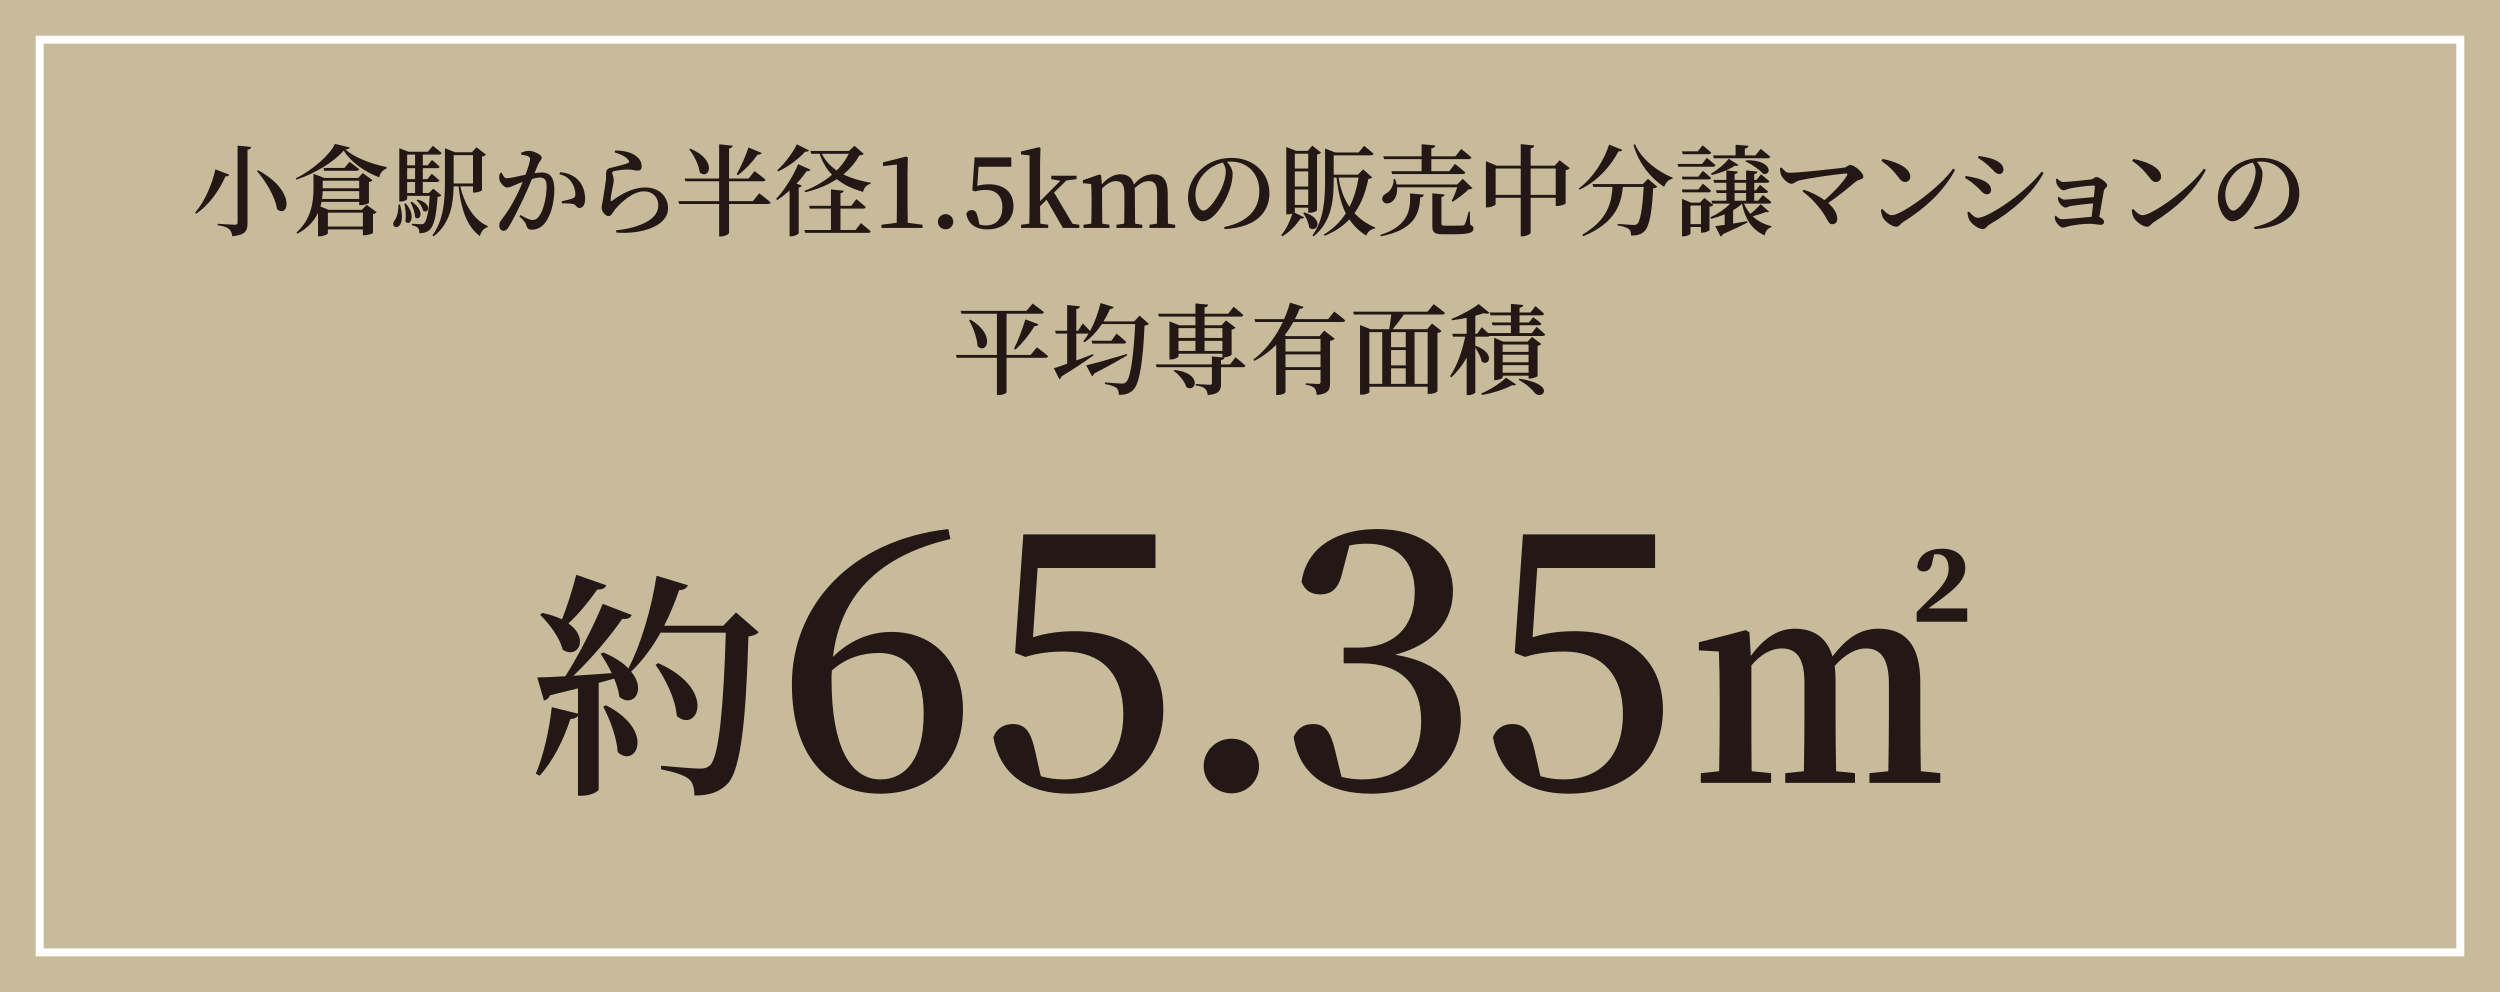 <?xml version="1.0" encoding="UTF-8"?><svg id="_レイヤー_2" xmlns="http://www.w3.org/2000/svg" xmlns:xlink="http://www.w3.org/1999/xlink" viewBox="0 0 630 250"><defs><style>.cls-1,.cls-2{fill:none;}.cls-3{fill:#231815;}.cls-4{fill:#c8bb9b;}.cls-5{clip-path:url(#clippath);}.cls-2{stroke:#fff;stroke-miterlimit:10;stroke-width:2px;}</style><clipPath id="clippath"><rect class="cls-1" width="630" height="250"/></clipPath></defs><g id="_レイヤー_4"><g class="cls-5"><rect class="cls-4" width="630" height="250"/><rect class="cls-2" x="10" y="10" width="610" height="230"/><path class="cls-3" d="M191.184,159.309c-.479.54-1.26.9-2.58,1.08-.6,20.579-1.859,33.479-5.22,37.079-2.1,2.16-4.619,3-8.399,3,0-1.8-.36-3.3-1.38-4.14-1.14-1.02-4.02-1.86-7.02-2.46v-.9c3.239.3,8.279.72,9.84.72,1.26,0,1.8-.24,2.52-.84,2.28-2.1,3.42-15.359,3.96-33.419h-16.439c-2.16,3.84-4.62,7.14-7.38,9.78h-.06c3.96,4.74.54,9.24-2.94,6.42-.18-1.44-.66-3.06-1.319-4.62l-3.9,1.08v26.879c0,.36-1.74,1.56-4.38,1.56h-.84v-20.099c-.3.42-.96.72-1.92.78-1.8,5.52-4.5,10.74-7.739,14.279l-.96-.54c1.859-4.32,3.359-10.74,4.02-16.739l6.6,1.62v-6.36c-2.16.54-4.5,1.14-7.02,1.74-.36.78-.9,1.2-1.56,1.32l-1.681-5.82c1.561,0,4.08-.12,7.08-.3,3.54-5.58,7.199-12.839,9.42-18.239l7.319,2.82c-.3.66-1.08,1.14-2.4.96-2.879,4.2-7.56,9.78-12.299,14.339,2.939-.18,6.239-.42,9.659-.66-.899-1.8-1.859-3.48-2.819-4.86l.66-.36c2.939,1.2,4.979,2.64,6.359,4.02,3.06-5.88,5.76-14.76,7.08-23.339l7.919,2.4c-.3.72-.96,1.2-2.22,1.2-1.08,3.18-2.34,6.18-3.779,9h14.879l3.24-3.36,5.699,4.98ZM152.785,147.49c-.24.66-.96,1.14-2.279,1.08-2.16,3.06-4.681,6.18-7.26,8.52,5.399,3.84,2.34,9.12-1.44,6.66-.72-3.06-3.479-6.66-5.699-8.82l.54-.48c2.039.42,3.659,1.02,4.979,1.62,1.26-3.12,2.58-7.32,3.6-11.219l7.56,2.64ZM152.726,177.728c12.6,6.48,7.499,16.019,2.939,11.82-.24-3.72-1.979-8.34-3.659-11.46l.72-.36ZM165.865,167.109c14.999,6.66,9.839,17.819,4.68,13.32-.301-4.38-2.94-9.48-5.34-12.9l.66-.42Z"/><path class="cls-3" d="M239.515,135.842c-18.27,4.23-27.809,14.399-29.608,29.699,4.05-4.05,9.18-6.3,14.759-6.3,10.89,0,18,7.92,18,19.619,0,13.14-8.46,21.149-20.88,21.149-13.77,0-22.229-10.17-22.229-27.539,0-19.799,14.759-36.359,39.418-39.148l.54,2.52ZM232.765,179.85c0-10.44-4.319-15.299-11.249-15.299-3.96,0-8.189,1.08-11.88,4.41-.09.72-.09,1.44-.09,2.16,0,17.099,4.77,25.289,12.329,25.289,6.391,0,10.89-5.31,10.89-16.559Z"/><path class="cls-3" d="M260.306,160.591c3.42-1.08,6.75-1.53,10.62-1.53,13.409,0,22.229,7.11,22.229,19.799,0,12.959-9.63,21.149-23.849,21.149-10.62,0-17.369-5.04-18.989-14.219.81-2.25,2.699-3.33,4.859-3.33,2.97,0,4.5,1.62,5.58,6.39l1.529,6.75c1.891.54,3.69.81,5.851.81,9.449,0,14.939-6.3,14.939-16.379,0-10.44-5.76-15.839-14.85-15.839-3.42,0-6.66.36-9.81,1.35l-2.61-.99,2.07-29.879h33.299v8.46h-29.699l-1.17,17.459Z"/><path class="cls-3" d="M303.326,193.08c0-3.87,3.149-6.93,7.02-6.93s6.93,3.06,6.93,6.93c0,3.78-3.06,6.84-6.93,6.84s-7.02-3.06-7.02-6.84Z"/><path class="cls-3" d="M338.334,144.032c-.9,4.14-2.609,5.76-5.67,5.76-1.979,0-3.779-.81-4.68-3.15,1.35-9.18,9.54-13.32,18.989-13.32,12.149,0,19.169,6.48,19.169,15.659,0,7.47-4.77,13.409-14.579,16.019,11.609,1.89,16.56,8.01,16.56,16.379,0,10.8-8.91,18.629-22.589,18.629-10.8,0-18.09-4.59-19.529-14.309.989-2.25,2.609-3.24,4.859-3.24,3.06,0,4.41,1.8,5.58,6.66l1.62,6.66c1.8.45,3.51.63,5.22.63,9.72,0,14.849-5.31,14.849-14.669s-5.129-14.579-15.119-14.579h-4.409v-3.96h3.689c8.64,0,14.22-4.86,14.22-13.949,0-7.83-4.41-12.24-11.97-12.24-1.351,0-2.88.09-4.5.45l-1.71,6.57Z"/><path class="cls-3" d="M386.214,160.591c3.42-1.08,6.75-1.53,10.62-1.53,13.409,0,22.229,7.11,22.229,19.799,0,12.959-9.63,21.149-23.849,21.149-10.62,0-17.369-5.04-18.989-14.219.81-2.25,2.699-3.33,4.859-3.33,2.97,0,4.5,1.62,5.58,6.39l1.529,6.75c1.891.54,3.69.81,5.851.81,9.449,0,14.939-6.3,14.939-16.379,0-10.44-5.76-15.839-14.85-15.839-3.42,0-6.66.36-9.81,1.35l-2.61-.99,2.07-29.879h33.299v8.46h-29.699l-1.17,17.459Z"/><path class="cls-3" d="M483.911,180.696c0,3.92.069,9.591.14,13.651l4.9.49v2.45h-17.852v-2.45l4.761-.49c.069-4.06.14-9.731.14-13.651v-8.401c0-6.651-2.311-8.891-5.811-8.891-2.521,0-5.251,1.47-7.841,4.41.14,1.12.21,2.31.21,3.64v9.241c0,4.061.07,9.521.14,13.651l4.761.49v2.45h-17.571v-2.45l4.69-.49c.069-4.13.14-9.591.14-13.651v-8.681c0-6.301-2.101-8.611-5.74-8.611-2.591,0-5.251,1.47-7.631,4.271v13.021c0,3.85,0,9.591.069,13.651l4.9.49v2.45h-17.711v-2.45l4.62-.49c.07-4.06.14-9.801.14-13.651v-4.9c0-4.691-.069-8.121-.21-11.621l-5.04-.28v-2.03l11.831-3.08.91.56.35,5.951c3.57-4.9,7.211-6.861,11.132-6.861,4.69,0,8.051,2.24,9.45,7.001,3.851-5.111,7.421-7.001,11.622-7.001,6.79,0,10.501,4.13,10.501,13.511v8.751ZM495.742,153.323v3.36h-12.741v-2.45l4.13-4.13c2.591-2.66,3.921-4.411,3.921-6.791,0-2.38-1.05-3.64-2.87-3.64h-.771l-.49,2.1c-.35,1.89-1.33,2.24-2.24,2.24-.7,0-1.26-.35-1.54-1.05.21-3.15,2.87-4.69,6.301-4.69,3.851,0,5.811,2.17,5.811,4.83,0,2.8-2.03,4.83-5.95,7.771l-3.36,2.45h9.801Z"/><path class="cls-3" d="M57.772,44.015c-.125.275-.35.45-.949.425-1.375,3.074-3.774,6.998-7.423,9.423l-.226-.275c2.574-2.974,4.399-7.598,5.099-10.922l3.499,1.35ZM63.297,37.041c-.075.375-.3.6-.925.7v18.521c0,1.849-.45,2.949-3.85,3.274-.1-.825-.3-1.4-.8-1.825-.5-.425-1.274-.725-2.874-.95v-.375s3.624.25,4.324.25c.524,0,.699-.175.699-.575v-19.37l3.425.35ZM69.82,52.713c-.476-3.199-2.875-7.048-5.074-9.623l.3-.175c9.673,5.174,7.698,12.247,4.774,9.798Z"/><path class="cls-3" d="M88.146,37.166c-.1.3-.399.45-1.125.5,2.325,2.074,6.699,3.699,10.397,4.424l-.024.4c-1,.3-1.7,1.3-1.825,2.199-3.724-1.375-7.198-3.924-8.973-6.748-2.274,2.774-7.373,5.874-11.922,7.323l-.149-.3c4.049-1.975,8.697-5.974,9.872-8.698l3.749.9ZM92.395,51.613l2.524,1.875c-.15.175-.475.375-.925.45v4.749c-.025.175-1.3.6-2.124.6h-.425v-1.475h-8.823v1c0,.225-1.075.75-2.125.75h-.35v-5.949c-.899,1.95-2.475,3.824-5.198,5.274l-.25-.275c3.724-3.374,4.299-7.598,4.299-11.122v-3.699l2.725,1.05h8.548l1.149-1.25,2.449,1.825c-.149.175-.475.375-.899.45v5.249c-.025.15-1.275.6-2.05.6h-.399v-.85h-9.498c-.075.4-.175.775-.275,1.175l2.024.825h8.424l1.199-1.25ZM90.521,50.138v-1.974h-9.198c-.025.625-.075,1.275-.175,1.974h9.373ZM81.323,45.539v1.9h9.198v-1.9h-9.198ZM88.097,40.791s1.475,1.05,2.425,1.85c-.075.275-.325.4-.675.4h-8.148l-.2-.725h5.299l1.3-1.525ZM91.446,57.087v-3.499h-8.823v3.499h8.823Z"/><path class="cls-3" d="M100.8,51.538c2.024,7.223-2.925,6.373-1.425,4.074.675-.775,1.024-2.299,1.05-4.074h.375ZM111.247,49.238c-.175.2-.475.325-.975.4-.325,5.049-1,7.473-2.1,8.373-.675.55-1.524.775-2.499.775,0-.55-.075-1.075-.351-1.35-.274-.3-.85-.525-1.524-.675v-.375c.675.05,1.8.125,2.249.125.4,0,.601-.05.825-.225.625-.55,1.149-2.749,1.425-6.923h-5.698v.775c0,.175-.625.65-1.65.65h-.324v-13.447l2.299.9h4.899l1.249-1.5s1.375,1.05,2.2,1.825c-.051.275-.301.4-.625.4h-4.1v2.699h1.225l1.075-1.35s1.2.975,1.949,1.675c-.074.275-.324.4-.649.4h-3.6v2.749h1.175l1.075-1.35s1.199.975,1.949,1.675c-.075.275-.325.4-.649.4h-3.55v2.774h1.525l1.1-1.1,2.074,1.7ZM102.274,51.288c2.725,3.149,1.024,5.948-.125,4.524.25-1.4.05-3.249-.25-4.449l.375-.075ZM102.6,38.966v2.699h1.999v-2.699h-1.999ZM104.599,42.39h-1.999v2.749h1.999v-2.749ZM102.6,48.639h1.999v-2.774h-1.999v2.774ZM103.799,50.838c3.475,2.399,2.05,5.074.8,3.899-.025-1.2-.625-2.774-1.149-3.774l.35-.125ZM105.249,50.288c3.849,1.025,2.699,3.774,1.374,2.824-.175-.9-.925-2.024-1.649-2.624l.275-.2ZM115.996,46.964c1.05,4.599,3.424,8.473,6.923,10.022l-.05.275c-.899.225-1.624,1.025-1.949,2.249-3.274-2.499-4.674-6.573-5.374-12.547h-1.225c-.1,4.324-.75,9.248-5.023,12.597l-.351-.225c2.85-3.824,3.175-8.748,3.175-13.572v-8.398l2.549 1h4.274l1.125-1.25,2.399,1.85c-.15.2-.525.425-1,.5v8.473c-.025.175-1.175.6-1.925.6h-.35v-1.575h-3.199ZM114.321,46.239h4.874v-7.148h-4.874v7.148Z"/><path class="cls-3" d="M134.698,43.64c.624-.1,1.324-.175,1.849-.175,1.925,0,3.149,1.125,3.149,4.299,0,3.124-.85,6.673-2.524,8.623-.75.9-1.874,1.5-3.149,1.5-.924,0-1.199-.375-1.499-1.4-.15-.425-.325-.7-1.625-1.95l.25-.35c1.3.725,2.324,1.25,2.949,1.25.8,0,1.275-.275,1.825-1.05,1.024-1.375,1.824-4.724,1.824-7.373,0-1.55-.425-2.274-1.675-2.274-.524,0-1.225.15-1.999.35-.7,1.65-1.5,3.524-2.2,4.999-1.249,2.624-2.674,5.499-3.648,7.048-.476.8-.825,1.025-1.375,1.025-.5,0-1.024-.5-1.024-1.3,0-.6.1-.9.5-1.425,1.299-1.625,2.549-3.549,3.849-6.148.55-1.075,1.075-2.275,1.55-3.449-.75.275-1.45.55-1.925.775-.949.375-1.375.65-2.024.65-.7,0-1.75-1.15-1.949-2.075-.101-.55.024-1.1.199-1.6l.4-.075c.375.75.625,1.4,1.3,1.4.824,0,2.799-.475,4.698-.875.7-1.85,1.15-3.399,1.15-3.874,0-.325-.075-.55-.375-.725-.4-.225-1.225-.375-1.875-.475v-.45c.476-.225,1.1-.5,2-.5,1.1,0,3.199.95,3.199,1.7,0,.65-.625.975-.925,1.725l-.899,2.199ZM141.171,43.39c1.8.175,3.324.775,4.475,1.925,1.174,1.175,1.799,2.899,1.799,4.824,0,1.275-.449,2.249-1.399,2.274-.8,0-.8-.75-1.574-1-.55-.15-1.975-.2-2.824-.15l-.125-.525c.999-.225,2.174-.5,2.774-.725.55-.225.725-.475.699-1.15-.024-.675-.225-1.825-.925-2.874-.675-1.025-1.624-1.75-3.099-2.074l.199-.525Z"/><path class="cls-3" d="M154.874,38.391l.125-.45c2.425,0,3.874.475,4.824,1.075,1.274.775,1.874,1.725,1.874,2.924,0,.675-.3,1.05-1,1.05-.774,0-1.175-.225-2.299-.275-1.275-.025-2.949.25-3.574.375-.425.075-.55.275-.55.5,0,.325.35.975.375,1.6.05.675-.125,1.25-.275,2.1-.2,1.05-.5,2.199-.475,3.149,0,.275.125.3.325.175,2.199-1.65,5.248-3.374,8.322-3.374,3.874,0,5.799,2.599,5.799,5.224,0,4.699-6.974,6.623-13.021,6.148l-.075-.575c1.874-.175,3.774-.575,4.924-.95,4.449-1.425,5.724-3.424,5.724-5.374,0-1.974-1.425-3.499-3.574-3.499-2.8,0-5.773,2.674-7.423,4.674-.525.675-.825,1.575-1.525,1.575-.399,0-.774-.225-1.175-.7-.374-.4-.6-.925-.6-1.4,0-.45.175-1.0.3-1.825.175-1.3.601-3.649.75-4.849.125-.875.075-1.375.075-1.975,0-.625.25-1.25,1.1-1.4,1.175-.275,3.549-.825,4.474-1.25.325-.15.351-.375.051-.725-.65-.925-1.925-1.45-3.475-1.95Z"/><path class="cls-3" d="M191.32,48.714s1.8,1.325,2.875,2.299c-.051.275-.325.4-.675.4h-9.798v7.273c0,.3-1.075.9-2,.9h-.5v-8.173h-10.072l-.2-.725h10.272v-4.999h-8.497l-.2-.7h8.697v-8.623l3.399.35c-.05.35-.25.6-.899.7v7.573h4.924l1.499-1.875s1.725,1.275,2.774,2.175c-.075.275-.35.4-.699.4h-8.498v4.999h5.998l1.6-1.975ZM173.95,37.466c6.948,2.849,4.799,7.998,2.399,6.024-.226-1.975-1.475-4.324-2.675-5.874l.275-.15ZM191.945,38.541c-.125.275-.475.475-1.024.425-1.425,2.024-3.249,3.899-4.949,5.174l-.324-.25c.949-1.625,2.149-4.299,2.974-6.723l3.324,1.375Z"/><path class="cls-3" d="M204.249,42.765c-.125.275-.325.4-.95.35-.675.95-1.55,2.05-2.574,3.149l1.324.5c-.1.225-.324.4-.774.5v11.497c-.025.225-.925.775-1.875.775h-.425v-11.547c-.975.9-2.024,1.725-3.124,2.424l-.275-.275c2.3-2.474,4.55-6.224,5.549-8.773l3.125,1.4ZM203.849,37.891c-.125.25-.35.4-.925.3-1.5,1.7-4.124,3.774-6.823,4.999l-.25-.275c2-1.775,4.049-4.624,4.949-6.548l3.049,1.525ZM217.67,38.791c-.199.25-.475.325-1.074.35-1.025,1.8-2.375,3.424-4.074,4.799,2.024,1.025,4.399,1.675,6.898,2.099l-.025.275c-.975.225-1.624.925-1.899,2.05-2.6-.75-4.823-1.75-6.623-3.224-2.199,1.45-4.849,2.574-7.948,3.299l-.2-.35c2.649-1,5.024-2.399,6.948-4.049-1.35-1.375-2.399-3.124-3.124-5.274h-2.1l-.225-.725h9.697l1.425-1.3,2.324,2.049ZM216.945,56.212s1.5,1.225,2.449,2.075c-.05.275-.3.4-.675.4h-15.796l-.2-.725h6.674v-5.399h-5.324l-.175-.7h5.499v-4.124l3.224.325c-.05.325-.25.525-.824.625v3.174h2.725l1.274-1.675s1.499,1.175,2.374,1.975c-.05.275-.3.4-.649.4h-5.724v5.399h3.799l1.35-1.75ZM207.098,38.766c.875,1.725,2.175,3.124,3.749,4.199,1.275-1.275,2.3-2.699,3.05-4.199h-6.799Z"/><path class="cls-3" d="M232.473,56.637v.8h-10.348v-.8l3.85-.5c.024-1.5.05-3.024.05-4.499v-10.172l-3.499.375v-.95l5.898-1.45.35.275-.075,3.949v7.973c0,1.475.025,2.974.051,4.499l3.724.5Z"/><path class="cls-3" d="M236.35,55.887c0-1.075.875-1.925,1.95-1.925,1.074,0,1.924.85,1.924,1.925,0,1.05-.85,1.899-1.924,1.899-1.075,0-1.95-.85-1.95-1.899Z"/><path class="cls-3" d="M246.273,46.864c.95-.3,1.875-.425,2.95-.425,3.724,0,6.173,1.974,6.173,5.499,0,3.599-2.674,5.874-6.623,5.874-2.949,0-4.824-1.4-5.273-3.949.225-.625.749-.925,1.35-.925.824,0,1.249.45,1.549,1.775l.425,1.875c.525.15,1.025.225,1.625.225,2.624,0,4.149-1.75,4.149-4.549,0-2.899-1.6-4.399-4.124-4.399-.95,0-1.85.1-2.725.375l-.725-.275.574-8.298h9.248v2.349h-8.248l-.325,4.849Z"/><path class="cls-3" d="M271.996,56.637v.8h-4.149l-4.099-7.098-1.65,1.625c0,1.4.025,3.049.051,4.399l1.999.275v.8h-6.823v-.8l2.074-.275c.025-1.475.05-3.299.05-4.724v-12.497l-2.149-.2v-.775l4.524-1.075.375.2-.101,3.924v9.473l5.1-5.124-2.274-.425v-.85h6.373v.85l-2.55.325-3.124,3.049,4.649,7.873,1.725.25Z"/><path class="cls-3" d="M296.143,56.637v.8h-6.474v-.8l1.875-.275c.024-1.4.05-3.349.05-4.724v-2.799c0-2.449-.675-3.199-2.149-3.199-1.075,0-2.199.525-3.524,1.8.05.425.075.875.075,1.375v2.824c0,1.375.024,3.324.05,4.724l1.8.275v.8h-6.499v-.8l1.95-.275c.024-1.4.05-3.349.05-4.724v-2.774c0-2.399-.625-3.224-2.125-3.224-1.149,0-2.249.6-3.499,1.825v4.174c0,1.325.025,3.324.051,4.724l1.799.275v.8h-6.523v-.8l1.95-.275c.05-1.425.074-3.424.074-4.724v-1.6c0-1.575-.05-2.524-.1-3.674l-2.1-.2v-.75l4.225-1.475.374.25.2,2.25c1.425-1.625,3.05-2.524,4.699-2.524,1.749,0,2.899.8,3.374,2.574,1.5-1.825,3.149-2.574,4.874-2.574,2.374,0,3.648,1.425,3.648,4.799v2.924c0,1.375.025,3.324.051,4.724l1.824.275Z"/><path class="cls-3" d="M308.496,57.212c6.224-1.3,8.848-4.649,8.848-9.073,0-4.524-3.099-7.423-7.198-7.423-.3,0-.625.025-.949.05.699.8,1.425,1.875,1.425,2.974,0,1.225-.275,2.774-.825,4.249-1.074,3.099-3.924,7.773-6.748,7.773-1.875,0-3.675-2.874-3.675-6.073,0-2.399,1.15-5.224,3.524-7.248,2.024-1.775,4.574-2.649,7.474-2.649,5.474,0,9.522,3.724,9.522,8.923,0,4.474-3.024,8.598-11.297,9.023l-.101-.525ZM308.171,40.966c-1.674.4-3.324,1.3-4.549,2.574-1.499,1.575-2.374,3.424-2.374,5.524,0,2.174.95,3.999,1.975,3.999,1.524,0,3.774-3.649,4.648-5.649.601-1.35,1.025-2.999,1.025-4.224,0-.85-.325-1.575-.726-2.224Z"/><path class="cls-3" d="M326.298,53.387c0,.05-.051.1-.125.175l2.449,1.175c-.125.25-.351.4-.925.35-.95,1.5-2.6,3.349-4.574,4.474l-.25-.3c1.25-1.45,2.3-3.724,2.8-5.449-.3.125-.7.2-1.175.2h-.351v-16.971l2.45.975h2.974l1.125-1.325,2.225,1.775c-.175.2-.45.375-1.024.475v14.047c0,.15-.8.625-1.85.625h-.375v-1.275h-3.374v1.05ZM326.298,38.741v3.724h3.374v-3.724h-3.374ZM329.672,47.014v-3.824h-3.374v3.824h3.374ZM329.672,51.638v-3.899h-3.374v3.899h3.374ZM328.672,53.537c5.323,1.575,3.149,5.449,1.225,3.799-.1-1.25-.825-2.724-1.5-3.649l.275-.15ZM345.793,44.715c-.2.25-.45.3-.976.375-.649,3.124-1.649,6.098-3.499,8.623,1.45,1.575,3.199,2.749,5.249,3.624l-.075.25c-.999.125-1.799.775-2.225,1.8-1.749-1.125-3.124-2.449-4.224-4.099-1.574,1.65-3.574,3.049-6.224,4.124l-.225-.3c2.374-1.425,4.199-3.249,5.549-5.349-1.175-2.349-1.925-5.274-2.325-9.023h-.725v.75c0,4.574-.375,10.297-5.049,14.072l-.3-.225c2.85-3.949,3.175-8.973,3.175-13.847v-8.048l2.524.975h5.948l1.35-1.675s1.475,1.15,2.399,2c-.075.275-.325.4-.675.4h-9.373v4.874h6.099l1.325-1.35,2.274,2.049ZM337.319,44.74c.476,3.024,1.425,5.449,2.75,7.398,1.149-2.249,1.874-4.774,2.299-7.398h-5.049Z"/><path class="cls-3" d="M347.823,59.211c6.823-2.174,7.798-6.048,7.474-10.472l3.523.325c-.075.425-.375.65-.925.7-.225,4.549-1.799,8.123-9.922,9.798l-.15-.35ZM352.047,47.214c.175,1.925-.574,3.199-1.475,3.749-.8.5-1.85.4-2.174-.425-.275-.775.199-1.4.85-1.75,1.05-.525,2.05-2,1.949-3.674h.375c.175.475.3.95.375,1.375h15.246l1.425-1.425,2.449,2.374c-.2.2-.475.25-.975.275-.975 1-2.749,2.324-4.024,3.124l-.249-.175c.475-.925,1.049-2.349,1.424-3.449h-15.196ZM348.573,39.391h9.673v-3.049l3.449.3c-.051.375-.301.65-1,.75v2h6.073l1.449-1.849s1.625,1.25,2.6,2.15c-.075.275-.324.4-.675.4h-9.447v3.049h4.523l1.425-1.849s1.649,1.275,2.624,2.174c-.074.275-.324.4-.675.4h-17.771l-.2-.725h7.624v-3.049h-9.448l-.225-.7ZM370.468,56.612c.675.275.85.525.85.975,0,1.025-1,1.45-4.974,1.45h-2.624c-2.274,0-2.774-.45-2.774-2.125v-8.198l3.074.3c-.025.325-.275.55-.775.625v6.723c0,.375.125.5.95.5h2.324c.95,0,1.725,0,2.05-.025s.425-.1.574-.35c.226-.425.575-1.675.976-3.174h.274l.075,3.299Z"/><path class="cls-3" d="M395.593,42.365c-.175.2-.525.425-1.05.525v8.398c-.025.175-1.25.625-2.074.625h-.425v-2.074h-6.324v8.823c0,.275-1.074.9-2.024.9h-.475v-9.723h-6.323v1.625c0,.225-1.075.8-2.074.8h-.375v-11.647l2.674,1.125h6.099v-5.424l3.424.35c-.074.35-.25.625-.925.725v4.349h6.074l1.225-1.35,2.574,1.975ZM383.221,49.113v-6.648h-6.323v6.648h6.323ZM392.044,49.113v-6.648h-6.324v6.648h6.324Z"/><path class="cls-3" d="M408.82,37.766c-.125.25-.35.425-.975.375-1.774,3.449-5.073,7.448-9.772,9.648l-.225-.275c3.749-2.799,6.473-7.373,7.647-11.072l3.324,1.325ZM415.294,45.065l2.35,2c-.2.2-.5.35-1.05.4-.275,5.874-.95,9.748-2.274,10.897-.8.725-1.824,1.025-3.299 1.0.024-.675-.125-1.275-.551-1.65-.475-.375-1.649-.725-2.849-.925l.024-.375c1.3.1,3.375.275,3.999.275.476,0,.726-.075.976-.3.774-.675,1.324-4.324,1.6-9.273h-5.249c-.45,4.299-1.85,9.023-9.973,12.422l-.275-.375c6.599-3.849,7.398-8.298,7.623-12.047h-4.823l-.225-.725h12.696l1.3-1.325ZM412.019,36.342c1.649,3.899,5.824,6.923,9.522,8.473l-.074.25c-.975.15-1.7.875-2.1,2.049-3.475-2.299-6.349-5.849-7.724-10.572l.375-.2Z"/><path class="cls-3" d="M430.121,39.766s1.35,1.075,2.175,1.849c-.075.275-.325.4-.675.4h-8.698l-.199-.7h6.198l1.199-1.55ZM429.122,43.065s1.299,1.025,2.049,1.775c-.05.25-.274.375-.625.375h-6.548l-.175-.7h4.148l1.15-1.45ZM423.998,48.464l-.175-.725h4.148l1.15-1.45s1.299,1.025,2.049,1.775c-.05.275-.274.4-.625.4h-6.548ZM424.048,38.866l-.175-.725h3.974l1.2-1.525s1.374,1.075,2.175,1.85c-.075.275-.275.4-.625.4h-6.549ZM431.771,51.663c-.15.175-.5.375-.976.45v5.849c0,.2-1.074.675-1.799.675h-.351v-1.425h-2.649v1.675c0,.2-.925.675-1.824.675h-.3v-9.448l2.249.95h2.274l1.101-1.175,2.274,1.775ZM428.646,56.487v-4.699h-2.649v4.699h2.649ZM445.817,53.337c-.149.175-.399.2-.75.05-.725.325-2.074.775-3.398,1.1,1.249,1.2,2.874,2.074,4.724,2.499l-.025.275c-.85.225-1.475.975-1.674,2.074-3.175-1.475-4.85-3.924-5.724-7.998-.625.6-1.375,1.15-2.225,1.625v3.374c1.124-.2,2.324-.4,3.549-.6l.05.35c-1.35.7-3.324,1.675-6.173,2.924-.125.325-.351.525-.601.575l-1.324-2.599c.55-.075,1.374-.175,2.374-.325v-2.649c-1.074.45-2.225.825-3.398,1.125l-.226-.375c2-.9,3.749-2.125,4.999-3.449h-4.524l-.199-.725h3.773v-1.949h-2.424l-.2-.7h2.624v-1.875h-3.074l-.199-.725h3.273v-2.399l2.899.3c-.05.3-.25.525-.824.625v1.475h2.898v-2.399l2.875.3c-.05.3-.25.525-.825.625v1.475h.55l1.15-1.4s1.324,1.025,2.124,1.725c-.075.275-.325.4-.675.4h-3.149v1.875h.4l1.074-1.35s1.25.975,2,1.675c-.05.275-.3.375-.625.375h-2.85v1.949h.975l1.175-1.45s1.325,1.025,2.149,1.775c-.05.275-.3.4-.649.4h-6.224c.4.975.95,1.825,1.6,2.599,1-.825,2.074-1.875,2.6-2.449l2.124,1.875ZM438.069,41.54c-.149.25-.35.35-.899.225-1.35.925-3.6,1.849-5.773,2.324l-.25-.325c1.725-.95,3.599-2.549,4.474-3.749l2.449,1.525ZM431.696,39.166h5.674v-2.699l3.224.275c-.024.35-.25.6-.899.7v1.725h2.649l1.35-1.65s1.475,1.125,2.424,1.975c-.074.275-.324.4-.675.4h-13.546l-.2-.725ZM437.12,47.939h2.898v-1.875h-2.898v1.875ZM437.12,48.639v1.949h2.898v-1.949h-2.898ZM440.069,40.391c6.648-.15,6.473,3.974,4.224,3.399-.899-1.075-2.949-2.424-4.424-3.124l.2-.275Z"/><path class="cls-3" d="M448.948,42.215c.625.675,1.101,1.325,1.95,1.325,2.599,0,11.597-1.025,13.847-1.3.625-.075.999-.675,1.549-.675,1,0,3.274,1.925,3.274,2.899,0,.875-1.05.6-1.975,1.35-1.524,1.275-3.974,3.374-6.897,5.349,1.374,1.2,2.299,2.574,2.299,4.024,0,.85-.575,1.325-1.3,1.325-1.149,0-1.1-1.725-3.599-4.599-1.325-1.625-2.675-2.799-3.85-3.674l.275-.425c1.749.55,3.674,1.475,5.249,2.624,2.449-2.074,4.724-4.599,5.673-6.198.2-.35.075-.55-.274-.525-2.75.225-9.723,1.225-11.897,1.8-.625.15-1.199.8-1.824.8-.875,0-2.199-1.275-2.574-2.174-.176-.4-.3-1-.325-1.75l.399-.175Z"/><path class="cls-3" d="M492.193,42.49l.5.325c-2.899,5.424-7.498,9.648-13.147,13.172-.675.425-.975,1.15-1.624,1.15-1.25,0-2.874-1.35-3.399-2.249-.274-.5-.5-1.4-.524-2l.375-.225c.649.7,1.499,1.575,2.374,1.575,2.35,0,11.872-6.723,15.446-11.747ZM474.397,40.066c3.175.575,6.998,2.124,6.998,4.449,0,.75-.524,1.35-1.299,1.35-.65,0-1.075-.375-1.725-1.225-1.2-1.55-1.95-2.449-4.249-4.099l.274-.475Z"/><path class="cls-3" d="M495.174,44.84l.199-.5c1.125.2,2.1.375,3.35.75,1.675.5,3.049,1.45,3.049,2.749,0,.5-.274,1.125-1.074,1.125-1,0-1.45-1.025-2.675-2.025-1.05-.95-1.975-1.625-2.849-2.099ZM514.494,43.265l.499.3c-2.624,5.074-8.123,9.873-13.621,12.997-.675.425-.975,1.175-1.75,1.175-.949,0-2.574-1.125-3.224-2.099-.375-.525-.575-1.6-.601-2.125l.375-.2c.601.65,1.4,1.575,2.325,1.575,2.374,0,11.646-6.024,15.996-11.622ZM498.423,39.766l.199-.475c.875.125,2.05.325,3.375.725,1.725.625,2.874,1.45,2.874,2.724,0,.6-.425,1.125-1.024,1.125-.976,0-1.45-.975-2.774-2.125-.925-.825-1.875-1.5-2.649-1.974Z"/><path class="cls-3" d="M518.423,45.015c.45.45.875.85,1.425.85,1.35,0,5.999-.5,7.073-.65.675-.1.9-.6,1.399-.6.675,0,2.7,1.35,2.7,2.099,0,.525-.75.725-.851,1.4-.225,1.325-.749,4.349-1.149,6.548.625.275,1.225.8,1.225,1.175,0,.525-.375.825-.824.825-.5,0-1.825-.275-2.875-.275-1.6,0-3.799.3-5.099.575-.575.125-1.149.4-1.574.4-.7,0-1.649-1.125-1.875-1.7-.1-.275-.2-.675-.2-1.175l.25-.15c.5.5.9.9,1.575.9,1.199,0,5.273-.425,7.473-.6.125-.95.25-2.174.375-3.374-2.074.15-4.398.45-5.623.65-.65.125-.976.4-1.375.4-.55,0-1.375-.85-1.649-1.425-.15-.3-.25-.775-.25-1.15l.25-.15c.449.4.975.725,1.475.725.85,0,4.999-.475,7.348-.65.125-1.175.226-2.199.275-2.674,0-.175-.075-.225-.2-.225-1.425,0-4.398.375-6.073.725-.725.15-1.2.475-1.649.475-.675,0-1.6-1.15-1.75-1.725-.1-.4-.125-.775-.125-1.125l.3-.1Z"/><path class="cls-3" d="M555.394,42.49l.5.325c-2.899,5.424-7.498,9.648-13.147,13.172-.675.425-.975,1.15-1.624,1.15-1.25,0-2.874-1.35-3.399-2.249-.274-.5-.5-1.4-.524-2l.375-.225c.649.7,1.499,1.575,2.374,1.575,2.35,0,11.872-6.723,15.446-11.747ZM537.599,40.066c3.175.575,6.998,2.124,6.998,4.449,0,.75-.524,1.35-1.299,1.35-.65,0-1.075-.375-1.725-1.225-1.2-1.55-1.95-2.449-4.249-4.099l.274-.475Z"/><path class="cls-3" d="M568.023,57.212c6.224-1.3,8.848-4.649,8.848-9.073,0-4.524-3.099-7.423-7.198-7.423-.3,0-.625.025-.949.05.699.8,1.425,1.875,1.425,2.974,0,1.225-.275,2.774-.825,4.249-1.074,3.099-3.924,7.773-6.748,7.773-1.875,0-3.675-2.874-3.675-6.073,0-2.399,1.15-5.224,3.524-7.248,2.024-1.775,4.574-2.649,7.474-2.649,5.474,0,9.522,3.724,9.522,8.923,0,4.474-3.024,8.598-11.297,9.023l-.101-.525ZM567.698,40.966c-1.674.4-3.324,1.3-4.549,2.574-1.499,1.575-2.374,3.424-2.374,5.524,0,2.174.95,3.999,1.975,3.999,1.524,0,3.774-3.649,4.648-5.649.601-1.35,1.025-2.999,1.025-4.224,0-.85-.325-1.575-.726-2.224Z"/><path class="cls-3" d="M261.296,87.514s1.774,1.3,2.824,2.25c-.05.275-.325.4-.7.4h-9.772v8.698c0,.175-.75.7-1.999.7h-.425v-9.398h-10.123l-.2-.725h10.323v-10.372h-8.923l-.226-.725h16.597l1.549-1.849s1.774,1.275,2.85,2.174c-.05.275-.325.4-.675.4h-8.748v10.372h6.073l1.575-1.925ZM244.524,80.541c6.523,3.774,4.149,8.948,1.825,6.723-.125-2.174-1.149-4.749-2.125-6.573l.3-.15ZM255.522,87.889c.925-1.825,2.074-4.774,2.874-7.398l3.299,1.225c-.1.275-.425.5-.975.45-1.399,2.274-3.149,4.449-4.874,5.948l-.324-.225Z"/><path class="cls-3" d="M289.519,81.615c-.175.225-.524.375-1.1.45-.375,8.823-1.225,14.546-2.799,16.146-.95.925-2.024,1.3-3.674,1.3,0-.75-.15-1.375-.575-1.75-.475-.4-1.675-.775-2.949-1l.05-.4c1.375.125,3.475.3,4.174.3.55,0,.8-.075,1.125-.375,1.175-1,1.899-6.823,2.3-14.621h-8.398c-1.199,1.8-2.699,3.449-4.398,4.599l-.301-.25c.476-.575.925-1.225,1.35-1.949h-3.099v6.773c1.35-.5,2.799-1.025,4.224-1.6l.125.3c-1.774,1.275-4.424,3.099-8.073,5.324-.074.325-.3.6-.55.7l-1.374-2.774c.699-.2,1.899-.6,3.349-1.125v-7.598h-2.849l-.2-.725h3.049v-6.473l3.225.325c-.05.35-.25.6-.925.675v5.474h.45l1.174-1.849s1.101,1.075,1.85,1.924c1.125-2.074,2.075-4.624,2.625-7.048l3.324 1c-.101.275-.4.5-.95.5-.425,1.05-.975,2.099-1.6,3.124h7.698l1.375-1.45,2.349,2.074ZM284.071,89.538c-1.875,1.1-4.549,2.649-8.323,4.574-.1.325-.324.575-.574.675l-1.45-2.724c1.725-.375,5.949-1.575,10.248-2.849l.1.325ZM281.372,84.065s1.55,1.25,2.449,2.124c-.075.275-.325.4-.675.4h-7.873l-.2-.725h4.999l1.3-1.8Z"/><path class="cls-3" d="M311.346,90.038s1.574,1.25,2.499,2.099c-.074.275-.3.4-.675.4h-5.474v4.074c0,1.725-.375,2.699-3.349,2.949-.101-.7-.25-1.25-.65-1.6-.425-.375-1.074-.65-2.349-.825v-.375s2.924.2,3.474.2c.45,0,.575-.125.575-.475v-3.949h-13.922l-.225-.7h14.146v-2.025l3.149.3c-.051.375-.301.55-.851.625v1.1h2.274l1.375-1.8ZM291.851,79.066h9.397v-2.599l3.199.3c-.05.35-.25.6-.899.7v1.6h5.948l1.375-1.775s1.524,1.225,2.449,2.099c-.075.275-.3.4-.649.4h-9.123v2.175h4.273l1.125-1.225,2.399,1.825c-.149.2-.5.4-.975.5v6.323c-.025.175-1.149.675-1.925.675h-.399v-.925h-11.072v.7c0,.225-1,.75-1.925.75h-.35v-9.623l2.449 1h4.099v-2.175h-9.173l-.225-.725ZM295.949,93.238c7.049.7,5.574,5.799,3.024,4.349-.425-1.525-1.899-3.199-3.224-4.149l.199-.2ZM296.975,82.69v2.474h4.273v-2.474h-4.273ZM296.975,88.439h4.273v-2.549h-4.273v2.549ZM303.548,82.69v2.474h4.499v-2.474h-4.499ZM308.047,88.439v-2.549h-4.499v2.549h4.499Z"/><path class="cls-3" d="M336.221,78.516s1.75,1.275,2.774,2.224c-.05.275-.325.4-.675.4h-12.397c-.624,1.125-1.35,2.274-2.199,3.349l.55.225h8.224l1.199-1.4,2.649,2.025c-.2.225-.6.475-1.175.575v10.622c0,1.7-.375,2.724-3.349,2.999-.075-.775-.226-1.35-.601-1.75-.375-.375-.975-.65-2.199-.85v-.35s2.649.175,3.199.175c.45,0,.55-.175.55-.525v-2.999h-8.822v5.574c0,.175-.75.725-1.95.725h-.399v-12.622c-1.55,1.55-3.399,2.949-5.523,4.024l-.25-.3c3.273-2.449,5.773-5.974,7.448-9.498h-6.949l-.199-.725h7.473c.625-1.425,1.125-2.824,1.475-4.149l3.425,1.075c-.101.3-.325.475-.976.45-.35.85-.749,1.725-1.199,2.624h8.373l1.524-1.9ZM323.949,85.414v3.174h8.822v-3.174h-8.822ZM332.771,92.513v-3.199h-8.822v3.199h8.822Z"/><path class="cls-3" d="M361.296,76.642s1.774,1.3,2.824,2.224c-.075.275-.325.4-.675.4h-9.673c-.875,1.25-1.949,2.674-2.824,3.699h8.698l1.225-1.45,2.399,1.9c-.175.225-.45.4-1.025.5v14.671c0,.175-.874.675-2.074.675h-.399v-1.8h-14.696v1.35c0,.175-.726.65-1.95.65h-.399v-17.546l2.649,1.05h4.724c.149-1.025.35-2.499.5-3.699h-9.398l-.225-.725h18.771l1.55-1.9ZM345.075,96.737h3.249v-13.047h-3.249v13.047ZM354.247,83.69h-3.698v3.799h3.698v-3.799ZM350.549,92.088h3.698v-3.874h-3.698v3.874ZM350.549,96.737h3.698v-3.924h-3.698v3.924ZM356.472,83.69v13.047h3.3v-13.047h-3.3Z"/><path class="cls-3" d="M387.221,82.365s1.324,1.1,2.175,1.9c-.075.275-.325.4-.65.4h-13.347c-.125.125-.3.175-.524.175h-3.1v2.25c5.299,1.949,3.374,5.474,1.6,3.999-.175-1.125-.925-2.449-1.6-3.474v11.272c0,.175-.725.675-1.8.675h-.375v-9.448c-1.024,1.85-2.324,3.524-3.849,4.974l-.325-.3c1.824-2.724,3.1-6.423,3.799-9.948h-3.074l-.199-.725h3.648v-4.024c-1.225.25-2.499.475-3.699.625l-.125-.35c2.425-.925,5.374-2.574,6.849-3.749l2.725,2.224c-.275.25-.75.3-1.45.075-.6.225-1.324.425-2.124.65v4.549h.45l1.175-1.65s.874.75,1.624,1.475h5.724v-1.974h-4.624l-.2-.7h4.824v-1.8h-5.148l-.2-.725h5.349v-2.15l3.1.275c-.051.35-.275.6-.925.7v1.175h2.774l1.225-1.6s1.35,1.1,2.174,1.925c-.074.275-.3.4-.649.4h-5.523v1.8h2.35l1.1-1.325s1.274.925,2.049,1.625c-.05.275-.3.4-.624.4h-4.874v1.974h3.099l1.2-1.575ZM373.249,99.161c2.225-.925,4.499-2.349,6.273-3.974l2.55,1.7c-.2.225-.426.275-.95.15-2.225,1.175-5.023,2.05-7.623,2.499l-.25-.375ZM385.196,95.387v-.725h-6.523v.45c0,.225-.925.675-1.825.675h-.324v-10.672l2.274.975h6.148l1.125-1.175,2.324,1.775c-.15.175-.476.375-.925.475v7.598c-.025.175-1.175.625-1.899.625h-.375ZM378.673,86.814v1.85h6.523v-1.85h-6.523ZM385.196,89.388h-6.523v1.9h6.523v-1.9ZM385.196,93.937v-1.925h-6.523v1.925h6.523ZM382.896,95.412c9.573,1.55,5.648,5.499,3.924,3.674-.725-1-2.124-2.275-4.073-3.324l.149-.35Z"/></g></g></svg>